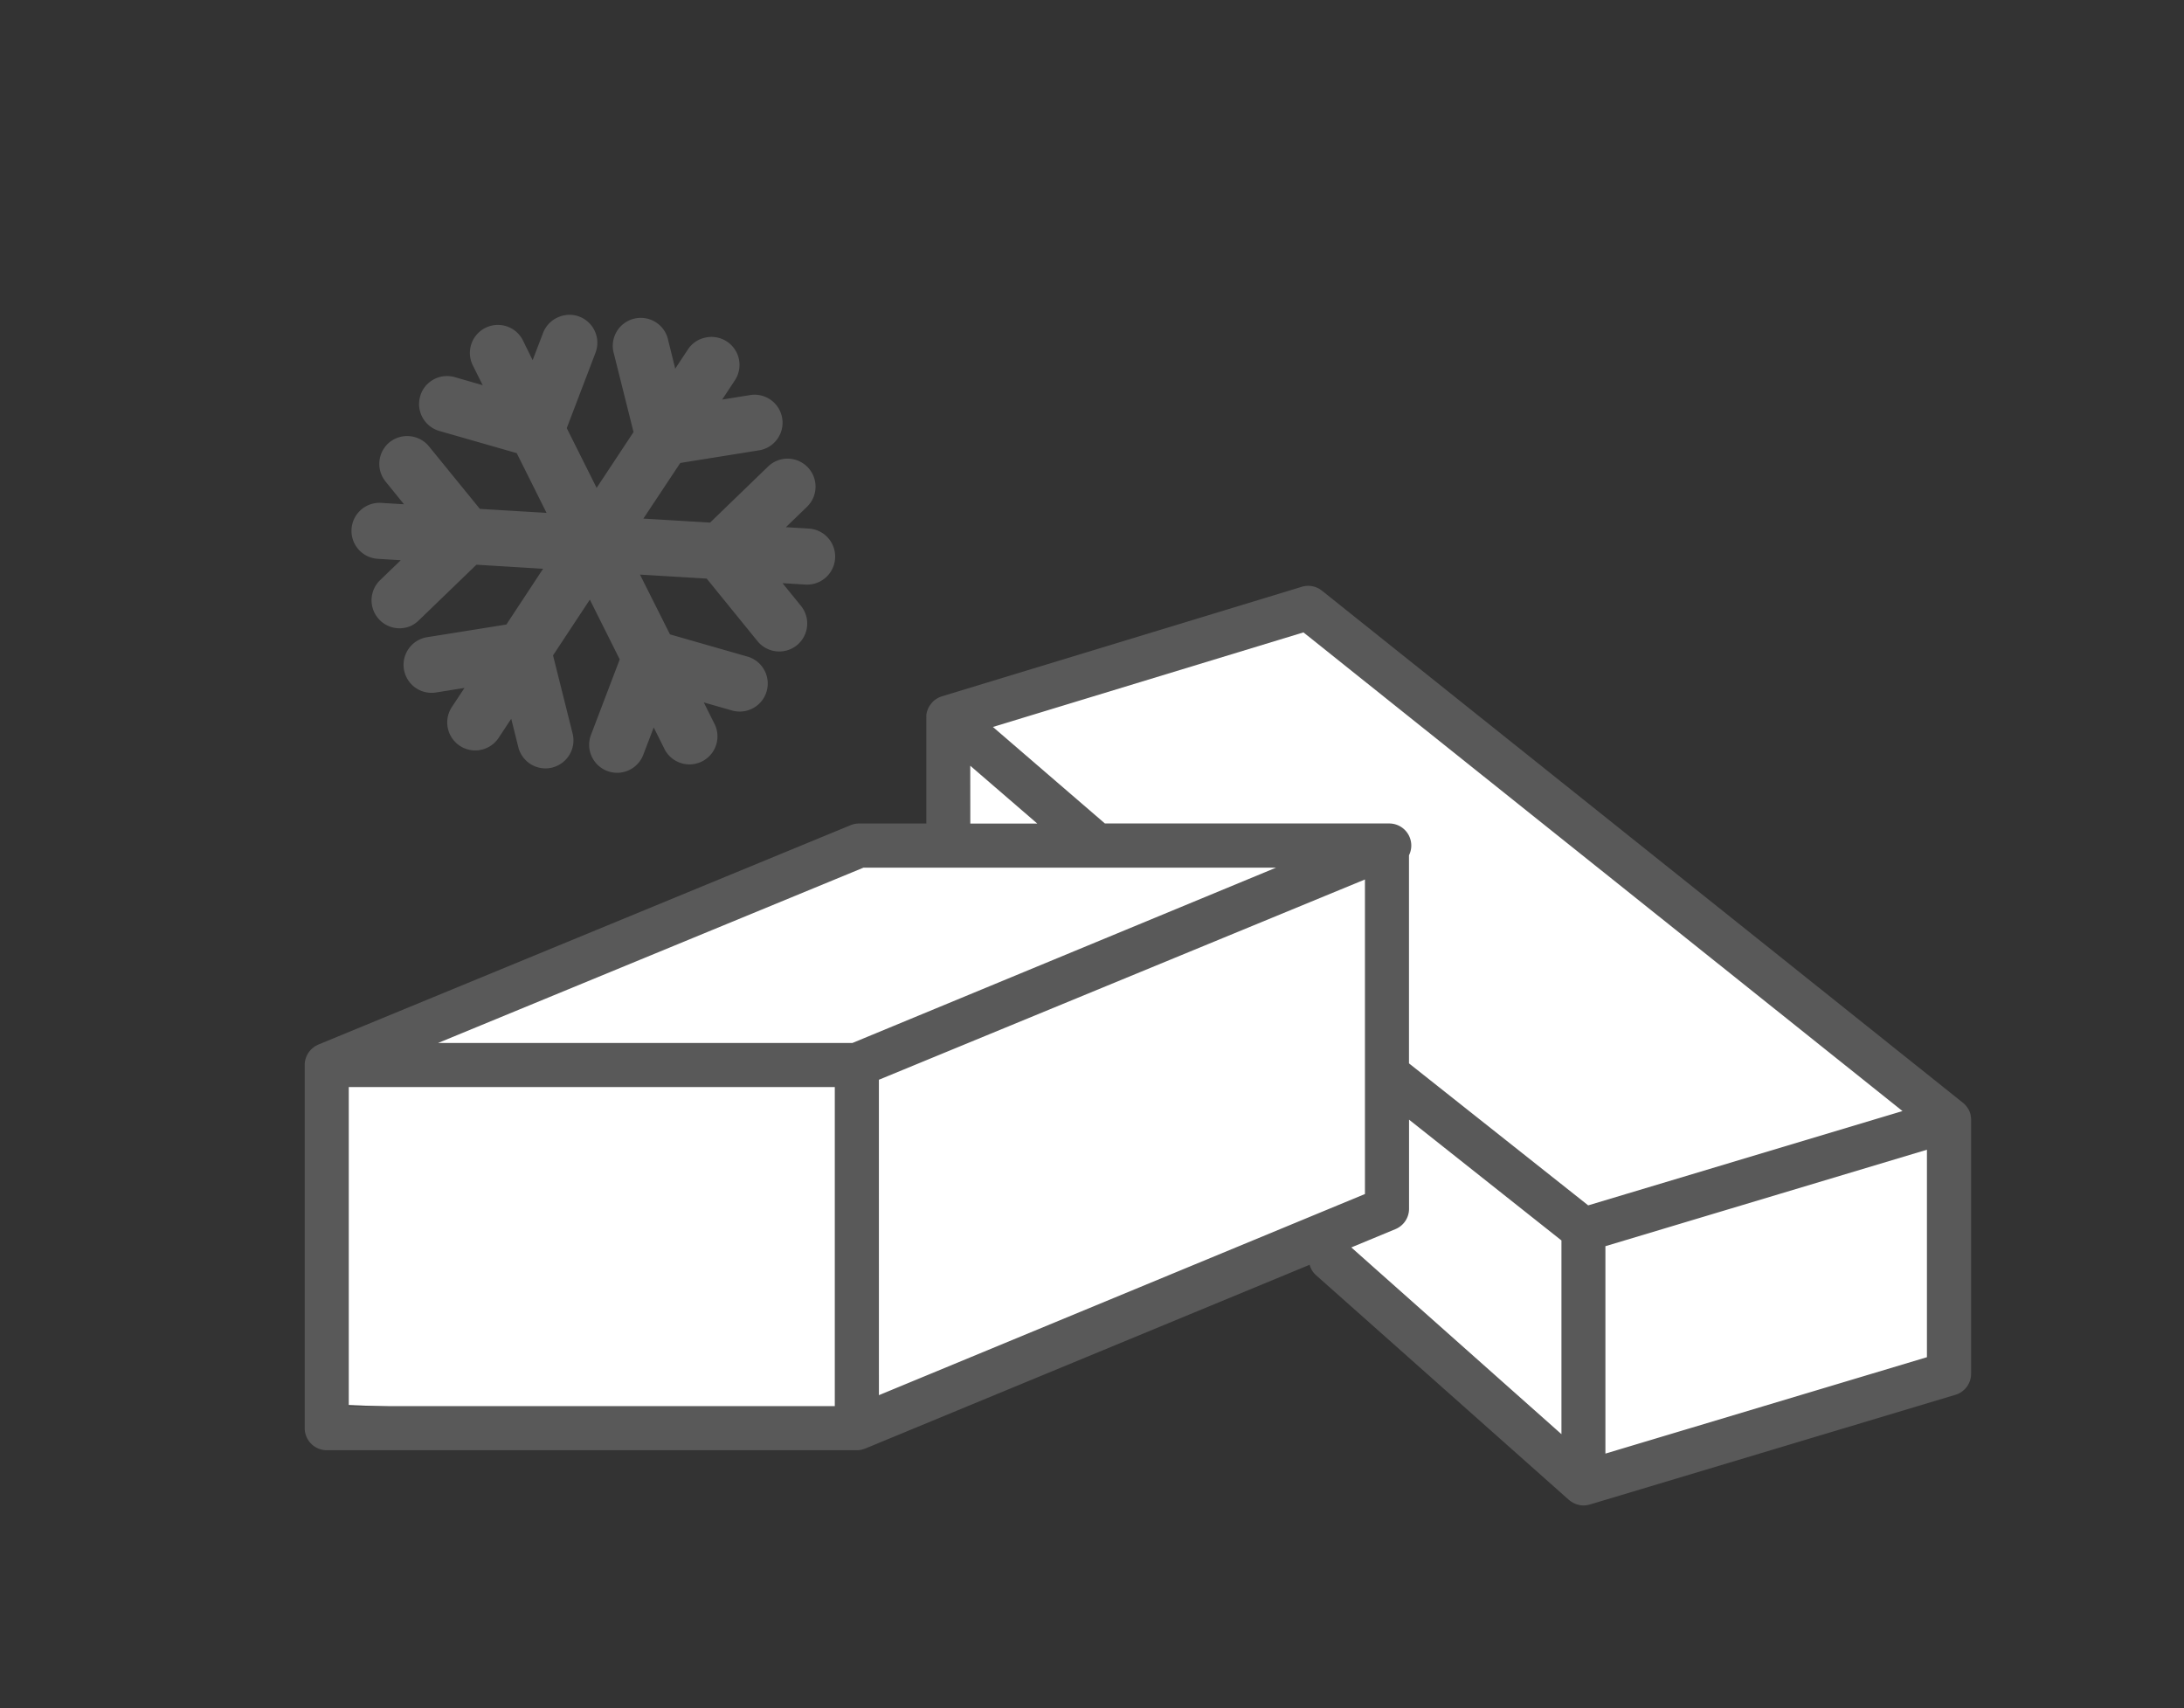 <svg xmlns="http://www.w3.org/2000/svg" xmlns:xlink="http://www.w3.org/1999/xlink" width="78" height="61" viewBox="0 0 78 61">
  <rect x="0" y="0" width="78" height="61" fill="#333333" stroke="none"/>
  <defs>
    <clipPath id="clip-path">
      <rect id="長方形_462227" data-name="長方形 462227" width="78" height="61" transform="translate(510 4272)" fill="#fff" stroke="#707070" stroke-width="1" opacity="0.46"/>
    </clipPath>
    <clipPath id="clip-path-2">
      <rect id="長方形_3223" data-name="長方形 3223" width="59.519" height="42.516" fill="none"/>
    </clipPath>
  </defs>
  <g id="ico15" transform="translate(-510 -4272)" clip-path="url(#clip-path)">
    <g id="グループ_160046" data-name="グループ 160046">
      <path id="パス_2585" data-name="パス 2585" d="M22.9,15.526l-.2,4.7-3.477.1L.407,28.206.816,40.069l18.918.715,16.258-6.033L45.4,43.136l13.191-4.295-.1-8.487-10.942-9.1L36.094,11.641Z" transform="translate(520.84 4282.079)" fill="#fff"/>
      <g id="グループ_1029" data-name="グループ 1029" transform="translate(520.881 4283.242)">
        <g id="グループ_1028" data-name="グループ 1028" clip-path="url(#clip-path-2)">
          <path id="パス_2586" data-name="パス 2586" d="M59.516,29.816a.752.752,0,0,0-.019-.162l0-.015a.772.772,0,0,0-.053-.147l-.008-.018a.809.809,0,0,0-.087-.133.247.247,0,0,0-.02-.023.712.712,0,0,0-.1-.1L36.331,10.926a.787.787,0,0,0-.722-.138L22.755,14.7l-.014.006a.792.792,0,0,0-.084.032c-.01,0-.019.011-.029.016l-.04.021a.992.992,0,0,0-.087.059l-.027.021a.781.781,0,0,0-.094.1l-.021.028a.687.687,0,0,0-.058.086c-.006.012-.014.023-.019.035a.677.677,0,0,0-.045.109l-.007.018a.791.791,0,0,0-.027.131c0,.014,0,.028,0,.042a.528.528,0,0,0,0,.053v3.784H19.8a.8.8,0,0,0-.3.059L.487,27.136l0,0c-.014.005-.025.014-.039.02a.8.8,0,0,0-.091.05c-.014.009-.026.02-.04.03a.8.8,0,0,0-.073.061.518.518,0,0,0-.037.04q-.03.032-.057.068l-.032.05c-.015.024-.028.049-.041.074s-.016.037-.023.056-.019.056-.027.085-.009.036-.013.055a.745.745,0,0,0-.012.11c0,.011,0,.021,0,.032V40.834a.787.787,0,0,0,.788.788H19.721a.681.681,0,0,0,.259-.047c.014-.005.029-.007.042-.013l0,0h0L35.891,35a.77.77,0,0,0,.234.376l9.025,8.019c.01.009.023.016.033.024s.012.014.02.019.025.015.038.023.032.022.049.031a.572.572,0,0,0,.071.034c.018.008.034.016.052.023s.054.015.081.022.032.009.048.012a.876.876,0,0,0,.128.012h0a.868.868,0,0,0,.144-.014l.039-.009c.014,0,.03-.005.044-.01l13.057-3.918a.788.788,0,0,0,.562-.754V29.832l0-.016m-23.845-17.4L57.065,29.51,45.84,32.878l-6.4-5.071V20.375a.777.777,0,0,0,.067-.5.787.787,0,0,0-.772-.635H28.58l-4-3.447Zm-11.9,4.762,2.394,2.065H23.773Zm-3.814,3.64H34.691l-15.127,6.26H4.766ZM1.575,28.653H18.933V40.047H1.575Zm18.933-.261L37.867,21.24V32.473L20.509,39.656Zm18.447,5.335A.787.787,0,0,0,39.442,33V29.817l5.443,4.314v6.918L37.38,34.38Zm7.5,8.016V34.336l11.483-3.445V38.3Z" transform="translate(0 -1.074)" fill="#595959"/>
          <path id="パス_2587" data-name="パス 2587" d="M2.8,8.715l.817.05-.752.725A1,1,0,0,0,4,11.1a1.048,1.048,0,0,0,.248-.175l2.071-2L8.7,9.07,7.389,11.061l-2.847.455a1,1,0,0,0,.32,1.974l1.031-.165-.451.682a1,1,0,0,0,1.282,1.445,1,1,0,0,0,.386-.34l.452-.685.253,1.013a1,1,0,0,0,1.217.728,1.1,1.1,0,0,0,.2-.076,1,1,0,0,0,.523-1.135l-.7-2.794,1.315-1.991,1.067,2.134L10.411,15a1,1,0,0,0,.577,1.29.989.989,0,0,0,.356.066,1,1,0,0,0,.934-.643l.373-.977.366.733a1,1,0,1,0,1.788-.893l-.366-.733,1.005.287A1,1,0,1,0,16,12.206l-2.768-.793L12.16,9.278l2.383.143,1.815,2.234a1,1,0,0,0,1.222.264,1.022,1.022,0,0,0,.184-.118,1,1,0,0,0,.145-1.407l-.658-.81.819.05a1,1,0,0,0,.119-2l-.817-.049.751-.726a1,1,0,1,0-1.39-1.438l-2.069,2-2.382-.143L13.6,5.291l2.847-.456a1,1,0,0,0-.32-1.973l-1.031.165.451-.683A1,1,0,0,0,14.5.813a.987.987,0,0,0-.63.428l-.451.683L13.169.912a1,1,0,1,0-1.939.482l.7,2.794L10.612,6.181,9.545,4.047l1.027-2.691A1,1,0,0,0,10,.067a.989.989,0,0,0-.762.02A1,1,0,0,0,8.7.644l-.373.977L7.966.887a1,1,0,0,0-1.788.894l.366.733-1-.288a1,1,0,0,0-.762.088.985.985,0,0,0-.473.6A1,1,0,0,0,4.99,4.147l2.768.793L8.824,7.074,6.442,6.931,4.625,4.7A1.007,1.007,0,0,0,3.218,4.55a1,1,0,0,0-.142,1.407l.657.81-.816-.05a1,1,0,0,0-1.058.937A1,1,0,0,0,2.8,8.715" transform="translate(-0.185 0)" fill="#595959"/>
        </g>
      </g>
    </g>
  </g>
</svg>
